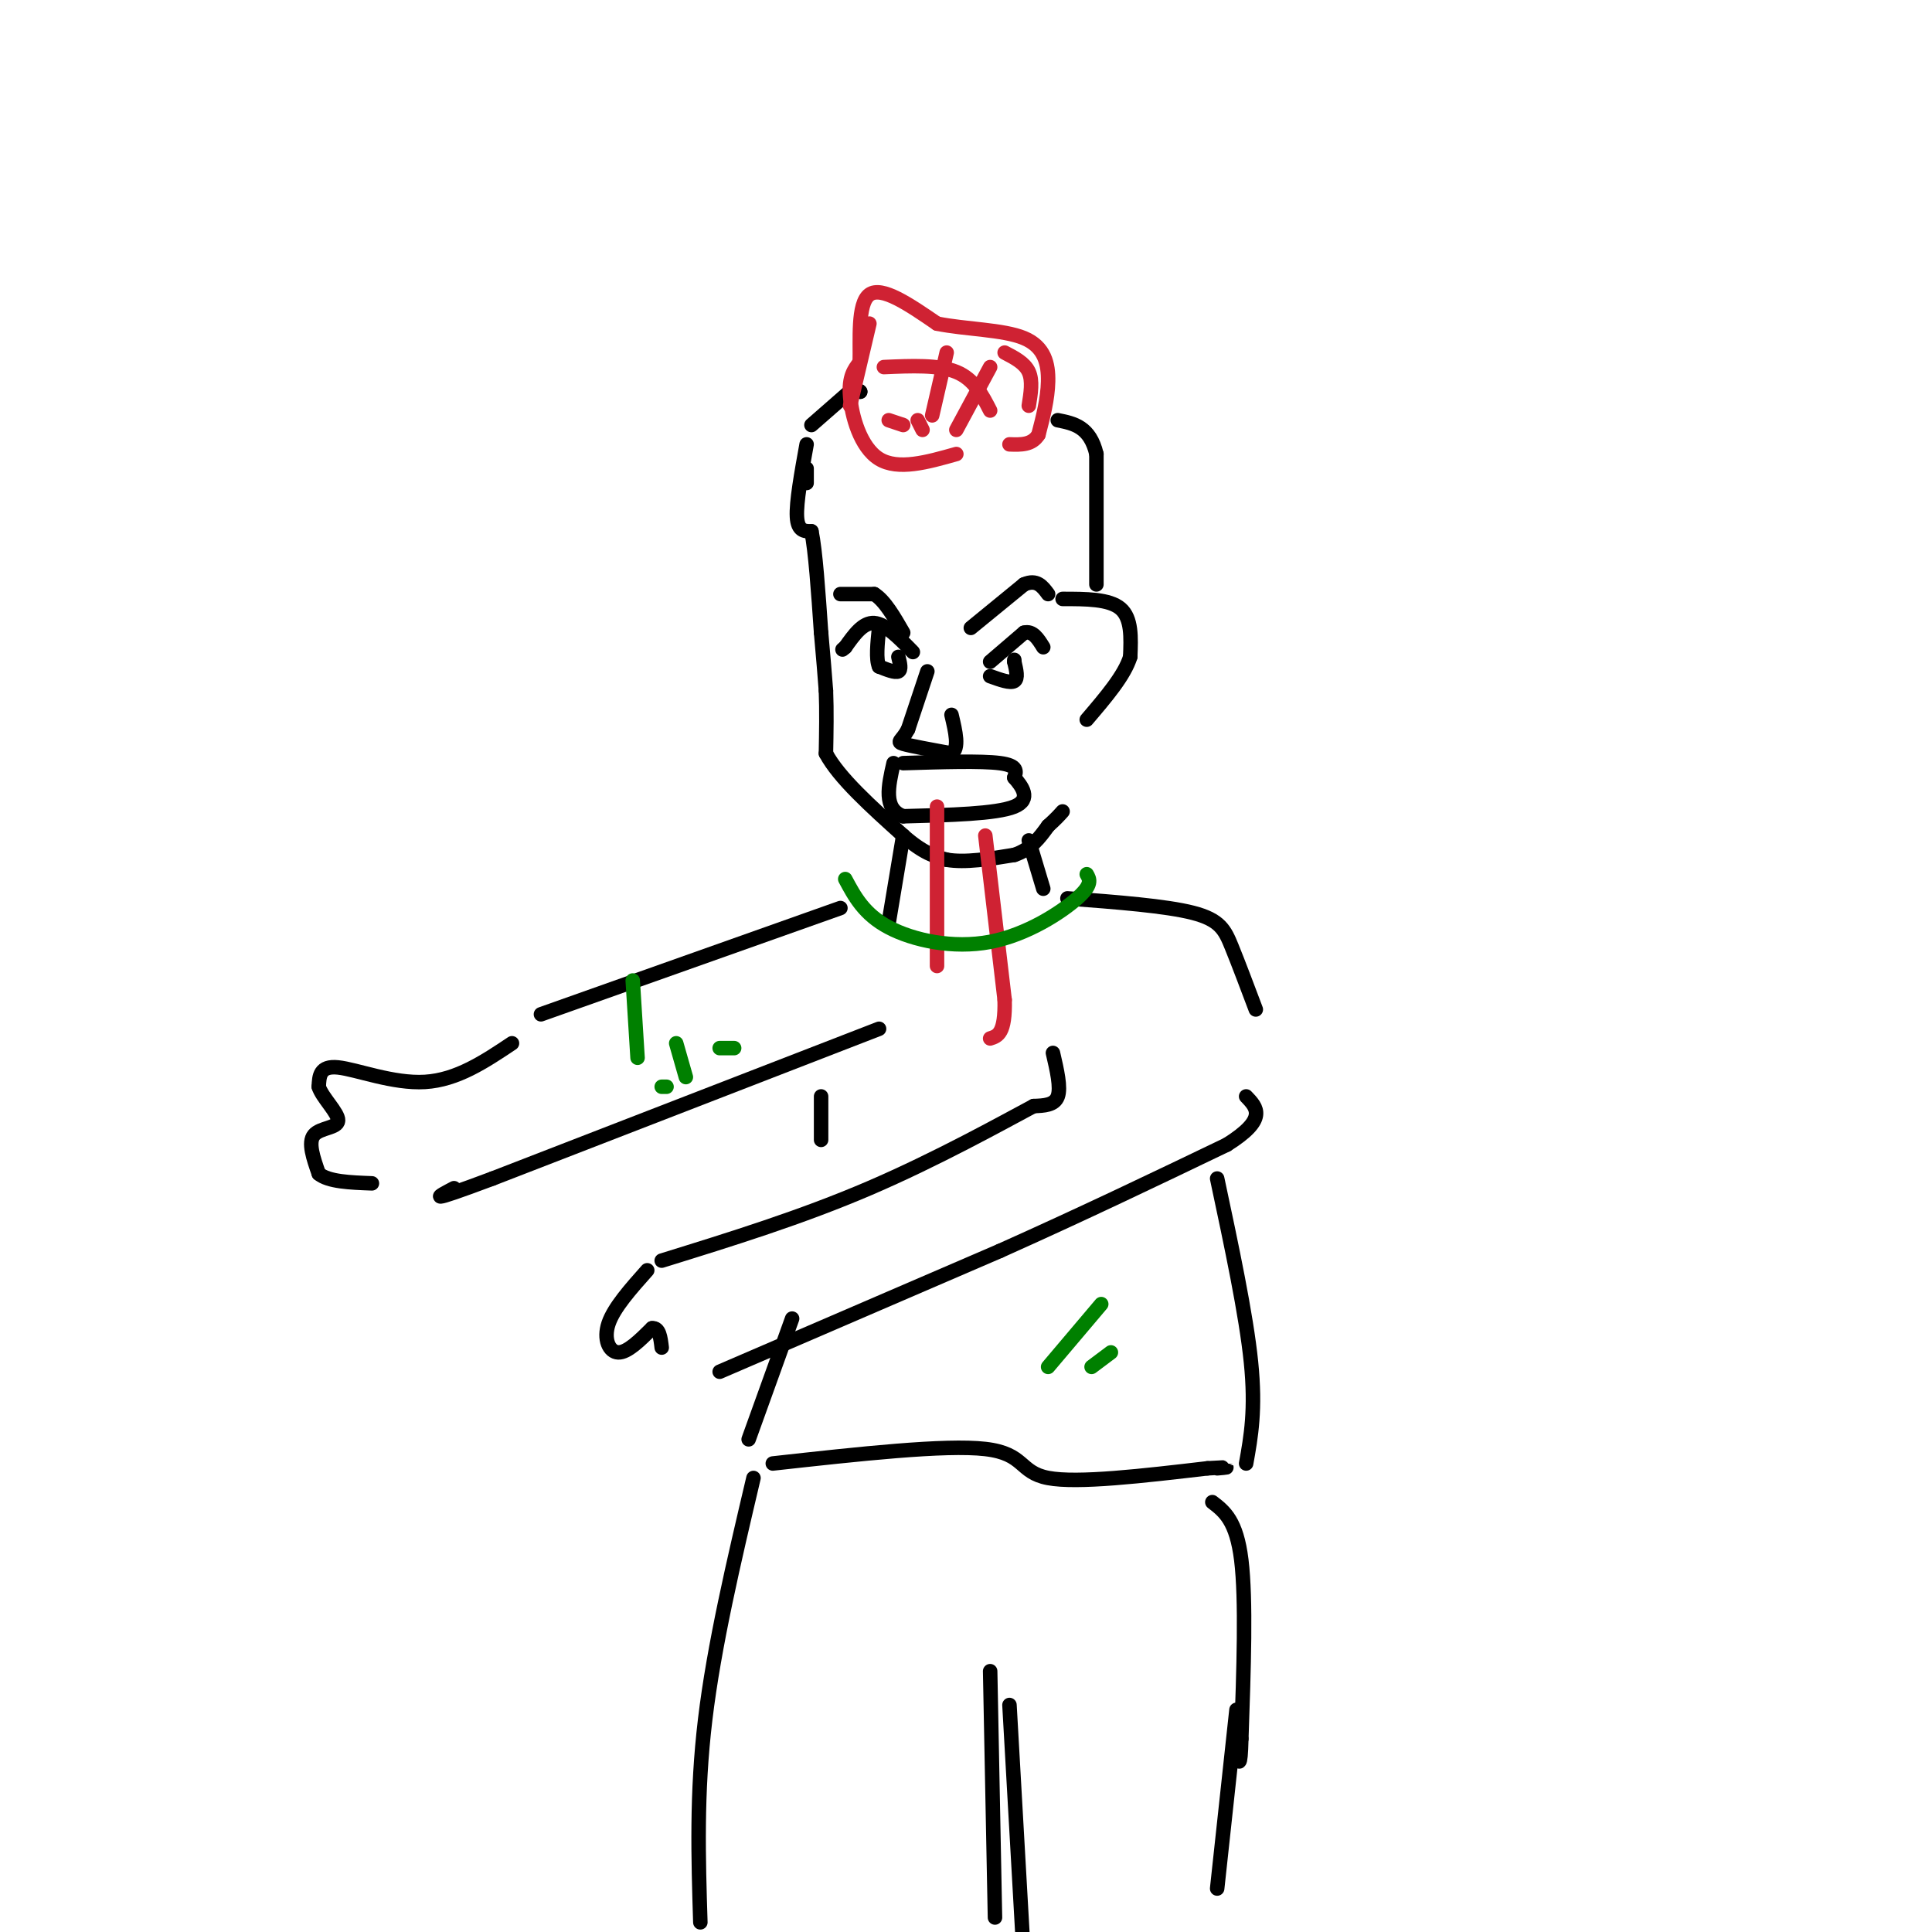 <svg viewBox='0 0 400 400' version='1.1' xmlns='http://www.w3.org/2000/svg' xmlns:xlink='http://www.w3.org/1999/xlink'><g fill='none' stroke='#000000' stroke-width='3' stroke-linecap='round' stroke-linejoin='round'><path d='M178,81c0.000,0.000 0.100,0.100 0.1,0.1'/><path d='M178,81c0.000,0.000 0.100,0.100 0.1,0.1'/><path d='M176,81c0.000,0.000 -8.000,7.000 -8,7'/><path d='M167,97c0.000,0.000 0.000,3.000 0,3'/><path d='M167,92c-1.083,6.000 -2.167,12.000 -2,15c0.167,3.000 1.583,3.000 3,3'/><path d='M168,110c0.833,4.000 1.417,12.500 2,21'/><path d='M170,131c0.500,5.500 0.750,8.750 1,12'/><path d='M171,143c0.167,4.167 0.083,8.583 0,13'/><path d='M171,156c2.667,5.000 9.333,11.000 16,17'/><path d='M187,173c4.167,3.667 6.583,4.333 9,5'/><path d='M196,178c3.833,0.667 8.917,-0.167 14,-1'/><path d='M210,177c3.500,-1.167 5.250,-3.583 7,-6'/><path d='M217,171c1.667,-1.500 2.333,-2.250 3,-3'/><path d='M220,124c4.833,0.000 9.667,0.000 12,2c2.333,2.000 2.167,6.000 2,10'/><path d='M234,136c-1.167,3.833 -5.083,8.417 -9,13'/><path d='M227,121c0.000,0.000 0.000,-27.000 0,-27'/><path d='M227,94c-1.333,-5.667 -4.667,-6.333 -8,-7'/><path d='M174,123c0.000,0.000 7.000,0.000 7,0'/><path d='M181,123c2.167,1.333 4.083,4.667 6,8'/><path d='M201,130c0.000,0.000 11.000,-9.000 11,-9'/><path d='M212,121c2.667,-1.167 3.833,0.417 5,2'/><path d='M205,137c0.000,0.000 7.000,-6.000 7,-6'/><path d='M212,131c1.833,-0.500 2.917,1.250 4,3'/><path d='M205,140c2.083,0.750 4.167,1.500 5,1c0.833,-0.500 0.417,-2.250 0,-4'/><path d='M210,137c0.000,-0.667 0.000,-0.333 0,0'/><path d='M189,135c-2.833,-2.917 -5.667,-5.833 -8,-6c-2.333,-0.167 -4.167,2.417 -6,5'/><path d='M175,134c-1.000,0.833 -0.500,0.417 0,0'/><path d='M186,136c0.333,1.333 0.667,2.667 0,3c-0.667,0.333 -2.333,-0.333 -4,-1'/><path d='M182,138c-0.667,-1.500 -0.333,-4.750 0,-8'/><path d='M192,139c0.000,0.000 -4.000,12.000 -4,12'/><path d='M188,151c-1.289,2.444 -2.511,2.556 -1,3c1.511,0.444 5.756,1.222 10,2'/><path d='M197,156c1.667,-1.000 0.833,-4.500 0,-8'/><path d='M187,158c8.083,-0.250 16.167,-0.500 20,0c3.833,0.500 3.417,1.750 3,3'/><path d='M210,161c1.489,1.711 3.711,4.489 0,6c-3.711,1.511 -13.356,1.756 -23,2'/><path d='M187,169c-4.167,-1.500 -3.083,-6.250 -2,-11'/><path d='M187,173c0.000,0.000 -3.000,18.000 -3,18'/><path d='M213,174c0.000,0.000 3.000,10.000 3,10'/><path d='M221,186c10.200,0.778 20.400,1.556 26,3c5.600,1.444 6.600,3.556 8,7c1.400,3.444 3.200,8.222 5,13'/><path d='M174,188c0.000,0.000 -62.000,22.000 -62,22'/><path d='M182,213c0.000,0.000 -80.000,31.000 -80,31'/><path d='M102,244c-14.667,5.500 -11.333,3.750 -8,2'/><path d='M106,216c-5.689,3.800 -11.378,7.600 -18,8c-6.622,0.400 -14.178,-2.600 -18,-3c-3.822,-0.400 -3.911,1.800 -4,4'/><path d='M66,225c0.595,2.119 4.083,5.417 4,7c-0.083,1.583 -3.738,1.452 -5,3c-1.262,1.548 -0.131,4.774 1,8'/><path d='M66,243c2.000,1.667 6.500,1.833 11,2'/><path d='M218,218c0.833,3.583 1.667,7.167 1,9c-0.667,1.833 -2.833,1.917 -5,2'/><path d='M214,229c-6.422,3.422 -19.978,10.978 -34,17c-14.022,6.022 -28.511,10.511 -43,15'/><path d='M134,263c-3.444,3.867 -6.889,7.733 -8,11c-1.111,3.267 0.111,5.933 2,6c1.889,0.067 4.444,-2.467 7,-5'/><path d='M135,275c1.500,-0.167 1.750,1.917 2,4'/><path d='M149,284c0.000,0.000 58.000,-25.000 58,-25'/><path d='M207,259c17.500,-7.833 32.250,-14.917 47,-22'/><path d='M254,237c8.500,-5.333 6.250,-7.667 4,-10'/><path d='M170,227c0.000,0.000 0.000,9.000 0,9'/><path d='M164,273c0.000,0.000 -9.000,25.000 -9,25'/><path d='M160,303c17.867,-1.978 35.733,-3.956 44,-3c8.267,0.956 6.933,4.844 13,6c6.067,1.156 19.533,-0.422 33,-2'/><path d='M250,304c5.833,-0.333 3.917,-0.167 2,0'/><path d='M258,303c1.000,-5.583 2.000,-11.167 1,-21c-1.000,-9.833 -4.000,-23.917 -7,-38'/><path d='M251,311c2.500,1.917 5.000,3.833 6,12c1.000,8.167 0.500,22.583 0,37'/><path d='M257,360c-0.167,6.667 -0.583,4.833 -1,3'/><path d='M156,306c-4.083,17.333 -8.167,34.667 -10,50c-1.833,15.333 -1.417,28.667 -1,42'/><path d='M205,346c0.000,0.000 1.000,51.000 1,51'/><path d='M209,353c0.000,0.000 3.000,53.000 3,53'/><path d='M256,354c0.000,0.000 -4.000,37.000 -4,37'/></g>
<g fill='none' stroke='#cf2233' stroke-width='3' stroke-linecap='round' stroke-linejoin='round'><path d='M198,94c-6.044,1.711 -12.089,3.422 -16,1c-3.911,-2.422 -5.689,-8.978 -6,-13c-0.311,-4.022 0.844,-5.511 2,-7'/><path d='M178,75c0.133,-4.467 -0.533,-12.133 2,-14c2.533,-1.867 8.267,2.067 14,6'/><path d='M194,67c5.917,1.202 13.708,1.208 18,3c4.292,1.792 5.083,5.369 5,9c-0.083,3.631 -1.042,7.315 -2,11'/><path d='M215,90c-1.333,2.167 -3.667,2.083 -6,2'/><path d='M183,76c5.667,-0.250 11.333,-0.500 15,1c3.667,1.500 5.333,4.750 7,8'/><path d='M193,86c0.000,0.000 3.000,-13.000 3,-13'/><path d='M208,73c2.083,1.083 4.167,2.167 5,4c0.833,1.833 0.417,4.417 0,7'/><path d='M205,76c0.000,0.000 -7.000,13.000 -7,13'/><path d='M180,67c0.000,0.000 -4.000,17.000 -4,17'/><path d='M184,87c0.000,0.000 3.000,1.000 3,1'/><path d='M190,87c0.000,0.000 1.000,2.000 1,2'/><path d='M194,167c0.000,0.000 0.000,33.000 0,33'/><path d='M204,173c0.000,0.000 4.000,34.000 4,34'/><path d='M208,207c0.167,7.000 -1.417,7.500 -3,8'/></g>
<g fill='none' stroke='#008000' stroke-width='3' stroke-linecap='round' stroke-linejoin='round'><path d='M228,270c0.000,0.000 -11.000,13.000 -11,13'/><path d='M230,280c0.000,0.000 -4.000,3.000 -4,3'/><path d='M175,182c1.952,3.649 3.905,7.298 9,10c5.095,2.702 13.333,4.458 21,3c7.667,-1.458 14.762,-6.131 18,-9c3.238,-2.869 2.619,-3.935 2,-5'/><path d='M131,203c0.000,0.000 1.000,16.000 1,16'/><path d='M137,225c0.000,0.000 1.000,0.000 1,0'/><path d='M149,217c0.000,0.000 3.000,0.000 3,0'/><path d='M140,216c0.000,0.000 2.000,7.000 2,7'/></g>
</svg>